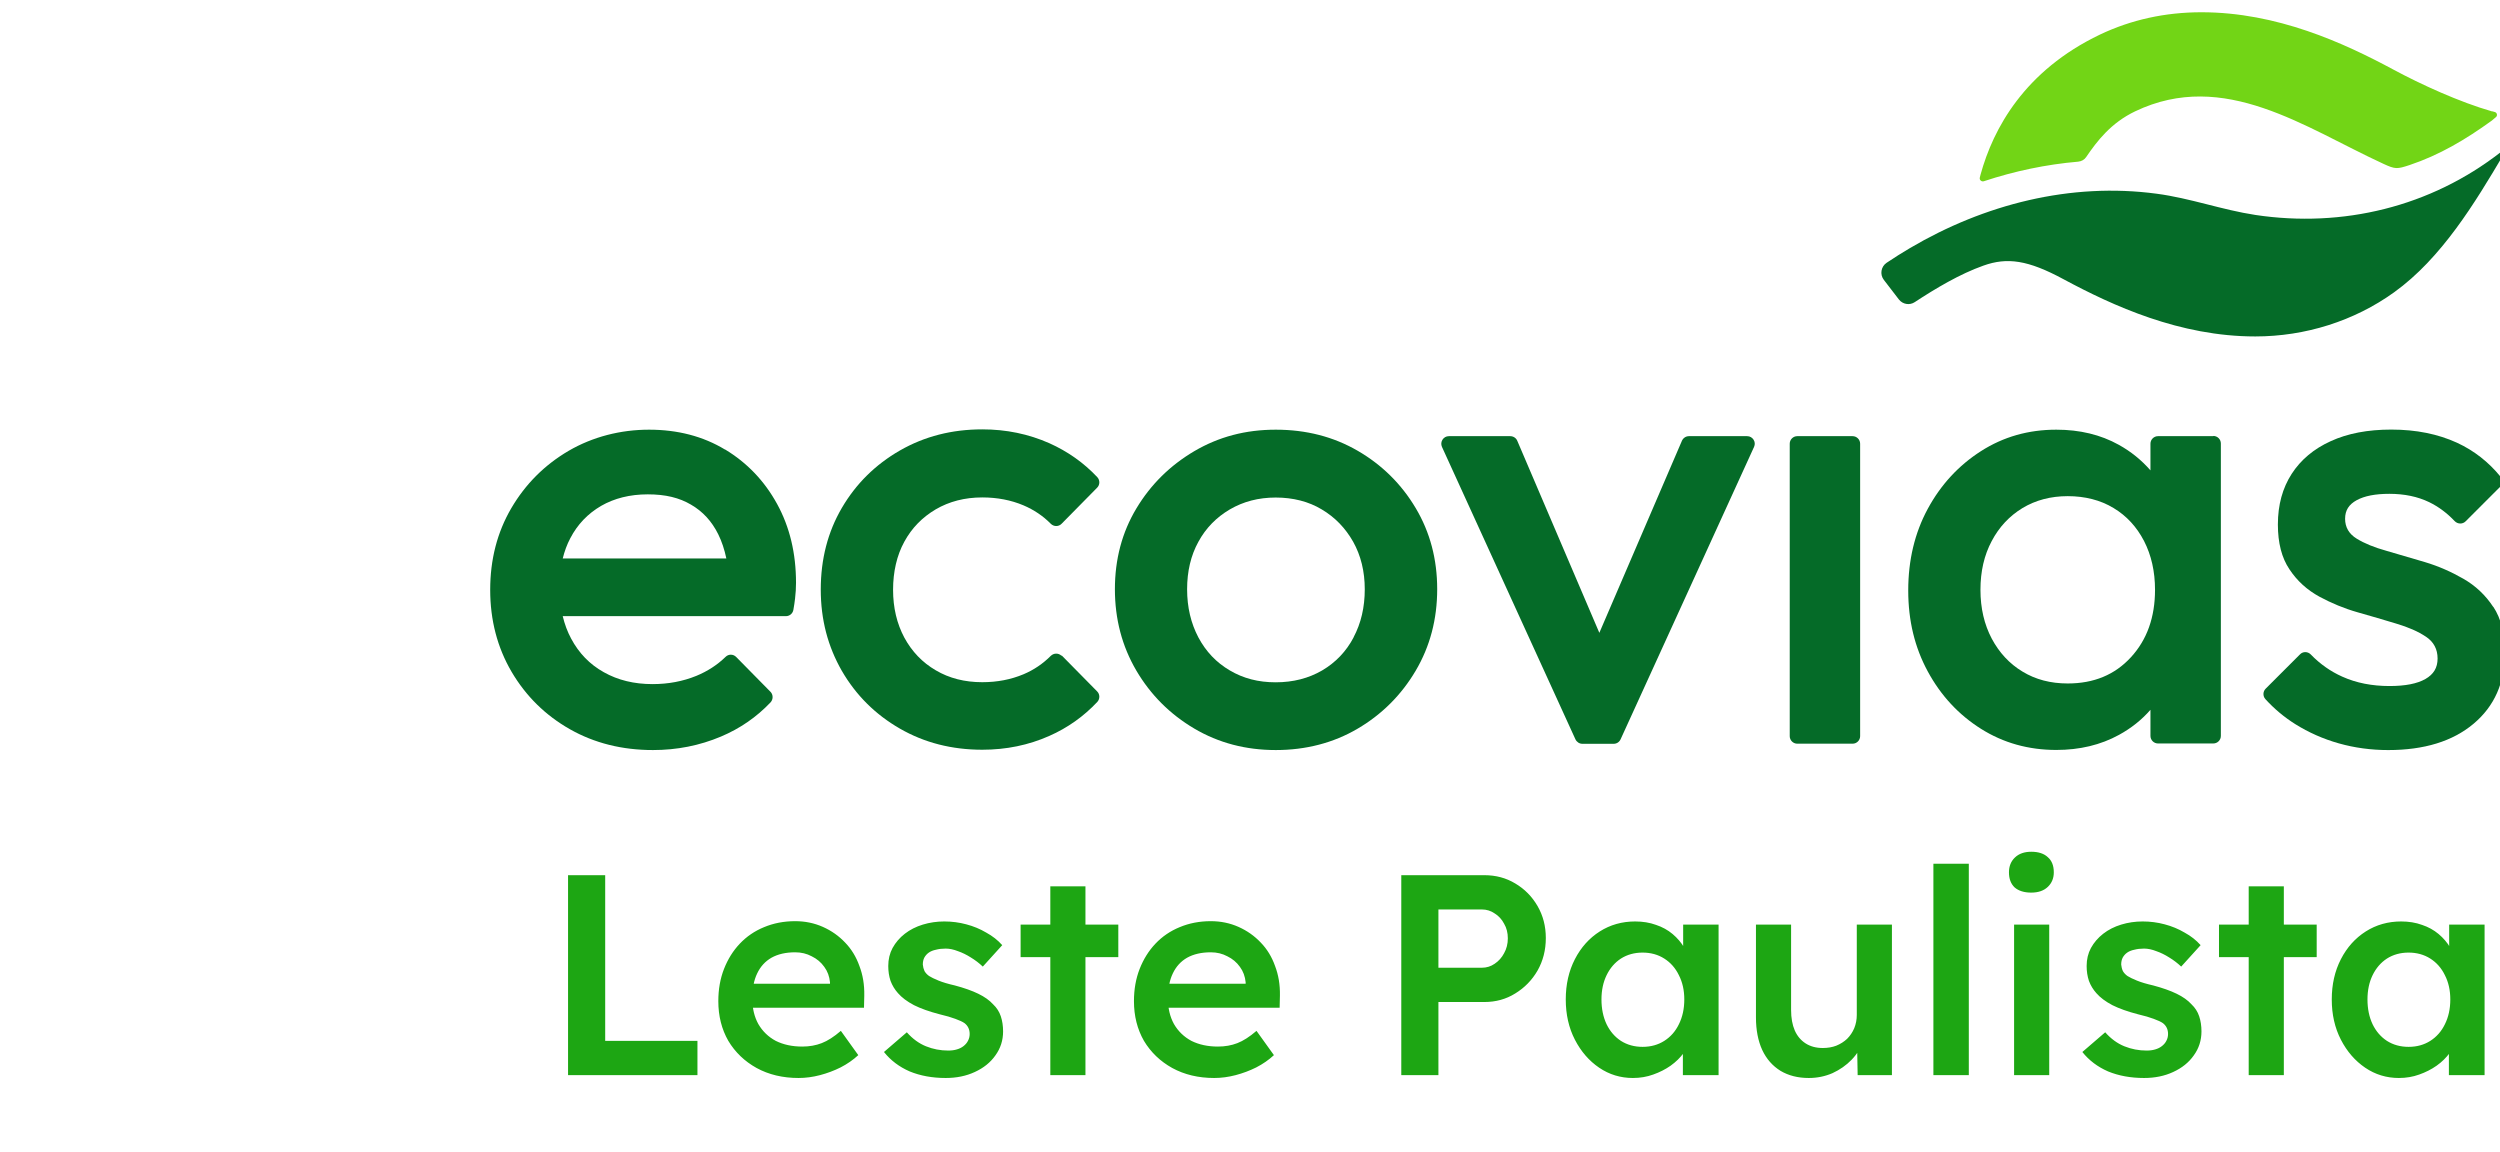 <svg xmlns="http://www.w3.org/2000/svg" width="204" height="94" viewBox="0 0 204 94" fill="none"><g clip-path="url(#clip0_4304_264)"><path d="M59.158 36.682C57.365 35.599 55.294 35.062 52.963 35.062C50.632 35.062 48.37 35.643 46.403 36.786C44.437 37.939 42.877 39.498 41.724 41.465C40.572 43.432 40 45.659 40 48.129C40 50.598 40.581 52.834 41.75 54.827C42.92 56.811 44.506 58.371 46.507 59.506C48.509 60.641 50.771 61.204 53.283 61.204C55.233 61.204 57.087 60.84 58.829 60.104C60.389 59.445 61.732 58.518 62.876 57.314C63.101 57.071 63.101 56.69 62.876 56.456L60.068 53.605C59.825 53.362 59.444 53.362 59.202 53.605C58.526 54.264 57.729 54.775 56.828 55.148C55.727 55.598 54.531 55.823 53.249 55.823C51.75 55.823 50.424 55.503 49.272 54.853C48.119 54.212 47.235 53.293 46.603 52.106C46.299 51.543 46.074 50.928 45.918 50.278H64.132C64.435 50.278 64.687 50.061 64.739 49.767C64.799 49.437 64.843 49.134 64.877 48.839C64.929 48.406 64.955 47.981 64.955 47.557C64.955 45.148 64.444 43.008 63.413 41.127C62.382 39.247 60.969 37.766 59.176 36.682M46.533 43.926C47.123 42.791 47.963 41.916 49.046 41.283C50.129 40.66 51.403 40.339 52.859 40.339C54.315 40.339 55.432 40.616 56.386 41.179C57.347 41.734 58.084 42.54 58.604 43.588C58.898 44.178 59.115 44.836 59.271 45.573H45.918C46.066 44.983 46.265 44.429 46.533 43.926Z" fill="#056B28"></path><path d="M86.626 53.519C86.384 53.276 85.994 53.276 85.743 53.519C85.101 54.16 84.365 54.662 83.524 55.018C82.493 55.451 81.375 55.667 80.153 55.667C78.724 55.667 77.459 55.347 76.358 54.697C75.258 54.056 74.409 53.163 73.793 52.028C73.187 50.893 72.875 49.593 72.875 48.129C72.875 46.665 73.178 45.322 73.793 44.204C74.4 43.086 75.258 42.211 76.358 41.561C77.459 40.92 78.724 40.59 80.153 40.59C81.375 40.59 82.502 40.807 83.524 41.24C84.356 41.596 85.101 42.089 85.743 42.739C85.985 42.982 86.384 42.991 86.626 42.739L89.529 39.793C89.763 39.559 89.763 39.178 89.538 38.935C88.429 37.757 87.129 36.839 85.621 36.163C83.931 35.417 82.112 35.036 80.153 35.036C77.675 35.036 75.44 35.608 73.43 36.761C71.428 37.913 69.851 39.473 68.698 41.44C67.546 43.407 66.974 45.633 66.974 48.103C66.974 50.572 67.555 52.756 68.698 54.749C69.851 56.733 71.428 58.302 73.43 59.454C75.431 60.607 77.675 61.178 80.153 61.178C82.103 61.178 83.923 60.806 85.621 60.052C87.129 59.385 88.429 58.458 89.538 57.279C89.763 57.037 89.763 56.655 89.529 56.421L86.626 53.475V53.519Z" fill="#056B28"></path><path d="M110.793 36.786C108.809 35.634 106.573 35.062 104.104 35.062C101.634 35.062 99.451 35.643 97.458 36.812C95.473 37.982 93.896 39.542 92.727 41.491C91.557 43.441 90.976 45.642 90.976 48.077C90.976 50.512 91.557 52.73 92.727 54.723C93.896 56.707 95.473 58.284 97.458 59.454C99.442 60.624 101.66 61.204 104.104 61.204C106.547 61.204 108.809 60.624 110.793 59.454C112.777 58.284 114.354 56.707 115.524 54.723C116.694 52.739 117.275 50.52 117.275 48.077C117.275 45.633 116.694 43.432 115.524 41.465C114.354 39.498 112.777 37.939 110.793 36.786ZM110.455 52.011C109.849 53.163 108.991 54.056 107.89 54.706C106.79 55.347 105.525 55.676 104.095 55.676C102.665 55.676 101.452 55.355 100.352 54.706C99.251 54.064 98.402 53.163 97.787 52.011C97.18 50.858 96.868 49.55 96.868 48.086C96.868 46.621 97.172 45.33 97.787 44.212C98.394 43.094 99.251 42.219 100.352 41.569C101.452 40.928 102.691 40.599 104.095 40.599C105.499 40.599 106.781 40.92 107.856 41.569C108.939 42.211 109.788 43.094 110.421 44.212C111.044 45.33 111.365 46.621 111.365 48.086C111.365 49.55 111.062 50.858 110.447 52.011" fill="#056B28"></path><path d="M142.568 35.591H137.819C137.568 35.591 137.351 35.739 137.247 35.964L130.506 51.639L123.808 35.964C123.713 35.739 123.487 35.591 123.236 35.591H118.228C117.777 35.591 117.482 36.059 117.664 36.467L128.556 60.33C128.66 60.547 128.877 60.694 129.12 60.694H131.676C131.918 60.694 132.135 60.555 132.239 60.33L143.131 36.467C143.322 36.059 143.018 35.591 142.568 35.591Z" fill="#056B28"></path><path d="M151.172 35.591H146.657C146.319 35.591 146.042 35.869 146.042 36.206V60.07C146.042 60.408 146.319 60.685 146.657 60.685H151.172C151.51 60.685 151.787 60.408 151.787 60.07V36.206C151.787 35.869 151.51 35.591 151.172 35.591Z" fill="#056B28"></path><path d="M180.607 35.591H176.092C175.755 35.591 175.477 35.868 175.477 36.206V38.381C174.749 37.549 173.892 36.847 172.886 36.292C171.405 35.469 169.706 35.062 167.791 35.062C165.521 35.062 163.476 35.643 161.648 36.812C159.82 37.982 158.373 39.55 157.307 41.517C156.241 43.484 155.712 45.711 155.712 48.181C155.712 50.65 156.241 52.825 157.307 54.792C158.373 56.759 159.82 58.319 161.648 59.471C163.476 60.624 165.53 61.196 167.791 61.196C169.706 61.196 171.413 60.788 172.912 59.965C173.909 59.419 174.767 58.735 175.477 57.92V60.052C175.477 60.39 175.755 60.667 176.092 60.667H180.607C180.945 60.667 181.222 60.39 181.222 60.052V36.188C181.222 35.85 180.945 35.573 180.607 35.573M173.883 53.631C172.574 55.061 170.859 55.771 168.727 55.771C167.332 55.771 166.102 55.451 165.036 54.801C163.97 54.16 163.138 53.258 162.523 52.106C161.917 50.954 161.605 49.628 161.605 48.129C161.605 46.63 161.908 45.304 162.523 44.152C163.13 42.999 163.97 42.107 165.036 41.457C166.102 40.816 167.332 40.486 168.727 40.486C170.122 40.486 171.405 40.807 172.47 41.457C173.536 42.098 174.359 42.999 174.957 44.152C175.547 45.304 175.85 46.63 175.85 48.129C175.85 50.364 175.2 52.193 173.892 53.622" fill="#056B28"></path><path d="M203.448 49.524C202.815 48.562 202.009 47.8 201.013 47.228C200.017 46.656 198.977 46.197 197.876 45.868C196.776 45.538 195.736 45.235 194.74 44.949C193.743 44.672 192.937 44.343 192.305 43.953C191.681 43.571 191.36 43.026 191.36 42.332C191.36 41.639 191.672 41.163 192.305 40.816C192.937 40.469 193.821 40.296 194.973 40.296C196.195 40.296 197.278 40.521 198.214 40.972C198.977 41.344 199.67 41.856 200.302 42.523C200.545 42.774 200.944 42.791 201.195 42.54L204.002 39.733C204.228 39.508 204.245 39.152 204.046 38.901C203.067 37.697 201.879 36.769 200.493 36.128C198.942 35.418 197.157 35.054 195.129 35.054C193.214 35.054 191.568 35.366 190.19 35.998C188.813 36.622 187.747 37.515 187.002 38.667C186.256 39.819 185.875 41.197 185.875 42.8C185.875 44.299 186.187 45.521 186.82 46.457C187.444 47.401 188.258 48.138 189.255 48.684C190.251 49.221 191.291 49.654 192.391 49.966C193.492 50.278 194.532 50.581 195.528 50.885C196.524 51.179 197.33 51.535 197.963 51.959C198.587 52.375 198.907 52.973 198.907 53.735C198.907 54.498 198.578 55.026 197.911 55.408C197.244 55.789 196.273 55.98 194.982 55.98C193.552 55.98 192.27 55.728 191.135 55.217C190.182 54.793 189.315 54.186 188.553 53.398C188.31 53.155 187.92 53.146 187.678 53.398L184.879 56.196C184.645 56.43 184.636 56.812 184.861 57.054C185.572 57.834 186.386 58.519 187.296 59.09C188.379 59.766 189.558 60.295 190.849 60.659C192.14 61.023 193.483 61.205 194.878 61.205C197.807 61.205 200.129 60.494 201.836 59.064C203.543 57.635 204.401 55.702 204.401 53.259C204.401 51.725 204.089 50.477 203.456 49.516" fill="#056B28"></path><path d="M204.176 12.325C204.176 12.325 204.072 12.403 204.054 12.42C198.327 16.883 191.161 18.607 184.047 17.541C181.309 17.125 178.735 16.172 175.989 15.808C168.953 14.864 161.908 16.675 155.851 20.245C155.219 20.617 154.586 21.016 153.953 21.44C153.485 21.752 153.381 22.393 153.719 22.835L154.95 24.438C155.262 24.837 155.825 24.932 156.241 24.655C157.931 23.546 159.915 22.359 161.847 21.674C163.788 20.981 165.478 21.215 168.381 22.783C172.427 24.958 177.869 27.454 184.03 27.454C188.102 27.454 192.105 26.197 195.363 23.849C199.228 21.068 201.949 16.571 204.323 12.55C204.349 12.507 204.323 12.55 204.349 12.507C204.436 12.359 204.254 12.255 204.158 12.342" fill="#056B28"></path><path d="M203.361 9.093C200.692 8.331 197.521 6.875 195.285 5.67C191.239 3.496 185.797 1 179.636 1C176.673 1 173.892 1.615 171.361 2.82C165.201 5.766 162.644 10.488 161.613 14.249C161.613 14.266 161.587 14.361 161.553 14.483C161.501 14.682 161.691 14.855 161.891 14.786C164.377 13.963 166.96 13.417 169.576 13.192C169.845 13.166 170.088 13.036 170.235 12.81C171.127 11.502 172.254 10.029 174.23 9.084C181.499 5.61 188.093 10.428 194.48 13.365C195.45 13.816 195.597 13.807 196.62 13.469C199.055 12.654 201.195 11.389 203.335 9.838C203.448 9.743 203.56 9.648 203.673 9.552C203.812 9.431 203.76 9.197 203.587 9.145C203.474 9.11 203.387 9.084 203.379 9.084" fill="#72D516"></path><path d="M46.353 87.731V71.415H49.384V84.934H56.912V87.731H46.353ZM65.165 87.964C63.875 87.964 62.733 87.692 61.738 87.148C60.759 86.604 59.99 85.866 59.431 84.934C58.887 83.986 58.615 82.906 58.615 81.694C58.615 80.731 58.77 79.853 59.081 79.06C59.392 78.268 59.819 77.584 60.363 77.009C60.922 76.418 61.583 75.968 62.344 75.657C63.121 75.331 63.968 75.168 64.885 75.168C65.693 75.168 66.446 75.323 67.146 75.634C67.845 75.945 68.451 76.372 68.964 76.916C69.477 77.444 69.865 78.081 70.129 78.827C70.409 79.557 70.541 80.358 70.525 81.228L70.502 82.23H60.549L60.013 80.272H68.101L67.728 80.668V80.156C67.682 79.674 67.526 79.254 67.262 78.897C66.998 78.524 66.656 78.237 66.237 78.034C65.833 77.817 65.382 77.708 64.885 77.708C64.123 77.708 63.478 77.856 62.95 78.151C62.437 78.446 62.049 78.874 61.785 79.433C61.52 79.977 61.388 80.661 61.388 81.484C61.388 82.277 61.552 82.968 61.878 83.559C62.22 84.149 62.694 84.608 63.3 84.934C63.921 85.245 64.644 85.4 65.468 85.4C66.042 85.4 66.571 85.307 67.052 85.12C67.534 84.934 68.055 84.6 68.614 84.118L70.036 86.099C69.616 86.488 69.135 86.822 68.591 87.102C68.062 87.366 67.503 87.576 66.913 87.731C66.322 87.886 65.739 87.964 65.165 87.964ZM77.167 87.964C76.079 87.964 75.1 87.785 74.23 87.428C73.376 87.055 72.676 86.527 72.132 85.843L73.997 84.235C74.463 84.763 74.984 85.144 75.559 85.377C76.134 85.61 76.74 85.726 77.377 85.726C77.641 85.726 77.874 85.695 78.076 85.633C78.294 85.571 78.48 85.478 78.635 85.353C78.791 85.229 78.907 85.089 78.985 84.934C79.078 84.763 79.125 84.576 79.125 84.374C79.125 84.001 78.985 83.706 78.705 83.489C78.55 83.38 78.301 83.263 77.96 83.139C77.633 83.015 77.206 82.891 76.678 82.766C75.838 82.549 75.139 82.3 74.58 82.02C74.02 81.725 73.585 81.399 73.275 81.041C73.01 80.746 72.808 80.412 72.668 80.039C72.544 79.666 72.482 79.262 72.482 78.827C72.482 78.283 72.599 77.794 72.832 77.359C73.08 76.908 73.414 76.519 73.834 76.193C74.253 75.867 74.743 75.618 75.302 75.447C75.862 75.276 76.445 75.191 77.05 75.191C77.672 75.191 78.27 75.269 78.845 75.424C79.436 75.579 79.98 75.805 80.477 76.1C80.99 76.38 81.425 76.721 81.782 77.125L80.197 78.874C79.902 78.594 79.576 78.345 79.218 78.128C78.876 77.91 78.527 77.739 78.169 77.615C77.812 77.475 77.478 77.405 77.167 77.405C76.872 77.405 76.608 77.436 76.374 77.498C76.141 77.545 75.947 77.623 75.792 77.731C75.636 77.84 75.512 77.98 75.419 78.151C75.341 78.306 75.302 78.493 75.302 78.71C75.318 78.897 75.365 79.076 75.442 79.246C75.535 79.402 75.66 79.534 75.815 79.643C75.986 79.752 76.243 79.876 76.584 80.016C76.926 80.156 77.369 80.288 77.913 80.412C78.674 80.614 79.311 80.839 79.824 81.088C80.337 81.337 80.741 81.624 81.036 81.95C81.332 82.23 81.541 82.556 81.666 82.929C81.79 83.302 81.852 83.714 81.852 84.165C81.852 84.895 81.642 85.548 81.223 86.123C80.819 86.698 80.259 87.148 79.544 87.475C78.845 87.801 78.053 87.964 77.167 87.964ZM85.706 87.731V72.324H88.573V87.731H85.706ZM83.282 78.104V75.447H91.254V78.104H83.282ZM99.081 87.964C97.791 87.964 96.649 87.692 95.654 87.148C94.675 86.604 93.906 85.866 93.347 84.934C92.803 83.986 92.531 82.906 92.531 81.694C92.531 80.731 92.686 79.853 92.997 79.06C93.308 78.268 93.735 77.584 94.279 77.009C94.838 76.418 95.499 75.968 96.26 75.657C97.037 75.331 97.884 75.168 98.801 75.168C99.609 75.168 100.363 75.323 101.062 75.634C101.761 75.945 102.367 76.372 102.88 76.916C103.393 77.444 103.781 78.081 104.045 78.827C104.325 79.557 104.457 80.358 104.442 81.228L104.418 82.23H94.466L93.929 80.272H102.018L101.645 80.668V80.156C101.598 79.674 101.443 79.254 101.178 78.897C100.914 78.524 100.572 78.237 100.153 78.034C99.749 77.817 99.298 77.708 98.801 77.708C98.04 77.708 97.395 77.856 96.866 78.151C96.353 78.446 95.965 78.874 95.701 79.433C95.437 79.977 95.305 80.661 95.305 81.484C95.305 82.277 95.468 82.968 95.794 83.559C96.136 84.149 96.61 84.608 97.216 84.934C97.838 85.245 98.56 85.4 99.384 85.4C99.959 85.4 100.487 85.307 100.969 85.12C101.45 84.934 101.971 84.6 102.53 84.118L103.952 86.099C103.533 86.488 103.051 86.822 102.507 87.102C101.979 87.366 101.419 87.576 100.829 87.731C100.238 87.886 99.656 87.964 99.081 87.964ZM114.345 87.731V71.415H121.128C122.06 71.415 122.9 71.64 123.645 72.091C124.407 72.541 125.013 73.155 125.463 73.932C125.914 74.709 126.139 75.579 126.139 76.543C126.139 77.522 125.914 78.407 125.463 79.2C125.013 79.977 124.407 80.599 123.645 81.065C122.9 81.531 122.06 81.764 121.128 81.764H117.375V87.731H114.345ZM117.375 78.967H120.918C121.307 78.967 121.656 78.858 121.967 78.641C122.293 78.423 122.55 78.135 122.736 77.778C122.938 77.421 123.039 77.017 123.039 76.566C123.039 76.115 122.938 75.719 122.736 75.377C122.55 75.02 122.293 74.74 121.967 74.538C121.656 74.321 121.307 74.212 120.918 74.212H117.375V78.967ZM133.244 87.964C132.234 87.964 131.317 87.684 130.493 87.125C129.67 86.566 129.009 85.804 128.512 84.841C128.015 83.877 127.766 82.782 127.766 81.554C127.766 80.326 128.015 79.231 128.512 78.268C129.009 77.304 129.685 76.55 130.54 76.007C131.395 75.463 132.358 75.191 133.43 75.191C134.052 75.191 134.619 75.284 135.132 75.471C135.645 75.641 136.095 75.89 136.484 76.216C136.872 76.543 137.191 76.916 137.439 77.335C137.703 77.755 137.882 78.205 137.975 78.687L137.346 78.524V75.447H140.236V87.731H137.323V84.794L137.999 84.677C137.89 85.097 137.688 85.509 137.393 85.913C137.113 86.301 136.756 86.651 136.321 86.962C135.901 87.257 135.427 87.498 134.899 87.684C134.386 87.871 133.834 87.964 133.244 87.964ZM134.036 85.423C134.704 85.423 135.295 85.26 135.808 84.934C136.321 84.608 136.717 84.157 136.996 83.582C137.292 82.992 137.439 82.316 137.439 81.554C137.439 80.808 137.292 80.148 136.996 79.573C136.717 78.998 136.321 78.547 135.808 78.221C135.295 77.895 134.704 77.731 134.036 77.731C133.368 77.731 132.778 77.895 132.265 78.221C131.768 78.547 131.379 78.998 131.099 79.573C130.82 80.148 130.68 80.808 130.68 81.554C130.68 82.316 130.82 82.992 131.099 83.582C131.379 84.157 131.768 84.608 132.265 84.934C132.778 85.26 133.368 85.423 134.036 85.423ZM147.598 87.964C146.712 87.964 145.943 87.77 145.291 87.381C144.638 86.977 144.141 86.41 143.799 85.68C143.457 84.934 143.286 84.048 143.286 83.023V75.447H146.153V82.416C146.153 83.069 146.254 83.629 146.456 84.095C146.658 84.545 146.953 84.895 147.342 85.144C147.73 85.392 148.196 85.517 148.74 85.517C149.144 85.517 149.509 85.454 149.836 85.33C150.178 85.19 150.473 85.004 150.722 84.771C150.97 84.522 151.164 84.235 151.304 83.908C151.444 83.566 151.514 83.201 151.514 82.813V75.447H154.381V87.731H151.584L151.537 85.167L152.05 84.887C151.864 85.478 151.545 86.006 151.094 86.472C150.659 86.923 150.139 87.288 149.533 87.568C148.927 87.832 148.282 87.964 147.598 87.964ZM157.765 87.731V70.482H160.655V87.731H157.765ZM164.35 87.731V75.447H167.217V87.731H164.35ZM165.749 72.837C165.174 72.837 164.723 72.697 164.397 72.417C164.086 72.122 163.931 71.71 163.931 71.182C163.931 70.684 164.094 70.28 164.42 69.97C164.746 69.659 165.189 69.503 165.749 69.503C166.339 69.503 166.79 69.651 167.101 69.946C167.427 70.226 167.59 70.638 167.59 71.182C167.59 71.663 167.427 72.06 167.101 72.37C166.774 72.681 166.324 72.837 165.749 72.837ZM174.955 87.964C173.867 87.964 172.888 87.785 172.018 87.428C171.163 87.055 170.464 86.527 169.92 85.843L171.785 84.235C172.251 84.763 172.772 85.144 173.347 85.377C173.922 85.61 174.528 85.726 175.165 85.726C175.429 85.726 175.662 85.695 175.864 85.633C176.081 85.571 176.268 85.478 176.423 85.353C176.579 85.229 176.695 85.089 176.773 84.934C176.866 84.763 176.913 84.576 176.913 84.374C176.913 84.001 176.773 83.706 176.493 83.489C176.338 83.38 176.089 83.263 175.747 83.139C175.421 83.015 174.994 82.891 174.465 82.766C173.626 82.549 172.927 82.3 172.368 82.02C171.808 81.725 171.373 81.399 171.062 81.041C170.798 80.746 170.596 80.412 170.456 80.039C170.332 79.666 170.27 79.262 170.27 78.827C170.27 78.283 170.386 77.794 170.619 77.359C170.868 76.908 171.202 76.519 171.622 76.193C172.041 75.867 172.531 75.618 173.09 75.447C173.65 75.276 174.232 75.191 174.838 75.191C175.46 75.191 176.058 75.269 176.633 75.424C177.224 75.579 177.767 75.805 178.265 76.1C178.778 76.38 179.213 76.721 179.57 77.125L177.985 78.874C177.69 78.594 177.363 78.345 177.006 78.128C176.664 77.91 176.315 77.739 175.957 77.615C175.6 77.475 175.266 77.405 174.955 77.405C174.66 77.405 174.395 77.436 174.162 77.498C173.929 77.545 173.735 77.623 173.58 77.731C173.424 77.84 173.3 77.98 173.207 78.151C173.129 78.306 173.09 78.493 173.09 78.71C173.106 78.897 173.152 79.076 173.23 79.246C173.323 79.402 173.448 79.534 173.603 79.643C173.774 79.752 174.03 79.876 174.372 80.016C174.714 80.156 175.157 80.288 175.701 80.412C176.462 80.614 177.099 80.839 177.612 81.088C178.125 81.337 178.529 81.624 178.824 81.95C179.119 82.23 179.329 82.556 179.453 82.929C179.578 83.302 179.64 83.714 179.64 84.165C179.64 84.895 179.43 85.548 179.011 86.123C178.607 86.698 178.047 87.148 177.332 87.475C176.633 87.801 175.841 87.964 174.955 87.964ZM183.494 87.731V72.324H186.361V87.731H183.494ZM181.07 78.104V75.447H189.042V78.104H181.07ZM195.75 87.964C194.74 87.964 193.823 87.684 192.999 87.125C192.176 86.566 191.515 85.804 191.018 84.841C190.521 83.877 190.272 82.782 190.272 81.554C190.272 80.326 190.521 79.231 191.018 78.268C191.515 77.304 192.191 76.55 193.046 76.007C193.9 75.463 194.864 75.191 195.936 75.191C196.558 75.191 197.125 75.284 197.638 75.471C198.15 75.641 198.601 75.89 198.99 76.216C199.378 76.543 199.697 76.916 199.945 77.335C200.209 77.755 200.388 78.205 200.481 78.687L199.852 78.524V75.447H202.742V87.731H199.829V84.794L200.505 84.677C200.396 85.097 200.194 85.509 199.899 85.913C199.619 86.301 199.262 86.651 198.826 86.962C198.407 87.257 197.933 87.498 197.405 87.684C196.892 87.871 196.34 87.964 195.75 87.964ZM196.542 85.423C197.21 85.423 197.801 85.26 198.314 84.934C198.826 84.608 199.223 84.157 199.502 83.582C199.798 82.992 199.945 82.316 199.945 81.554C199.945 80.808 199.798 80.148 199.502 79.573C199.223 78.998 198.826 78.547 198.314 78.221C197.801 77.895 197.21 77.731 196.542 77.731C195.874 77.731 195.283 77.895 194.771 78.221C194.273 78.547 193.885 78.998 193.605 79.573C193.326 80.148 193.186 80.808 193.186 81.554C193.186 82.316 193.326 82.992 193.605 83.582C193.885 84.157 194.273 84.608 194.771 84.934C195.283 85.26 195.874 85.423 196.542 85.423Z" fill="#1DA613"></path></g><defs><clipPath id="clip0_4304_264"><rect width="204" height="94" fill="white"></rect></clipPath></defs></svg>